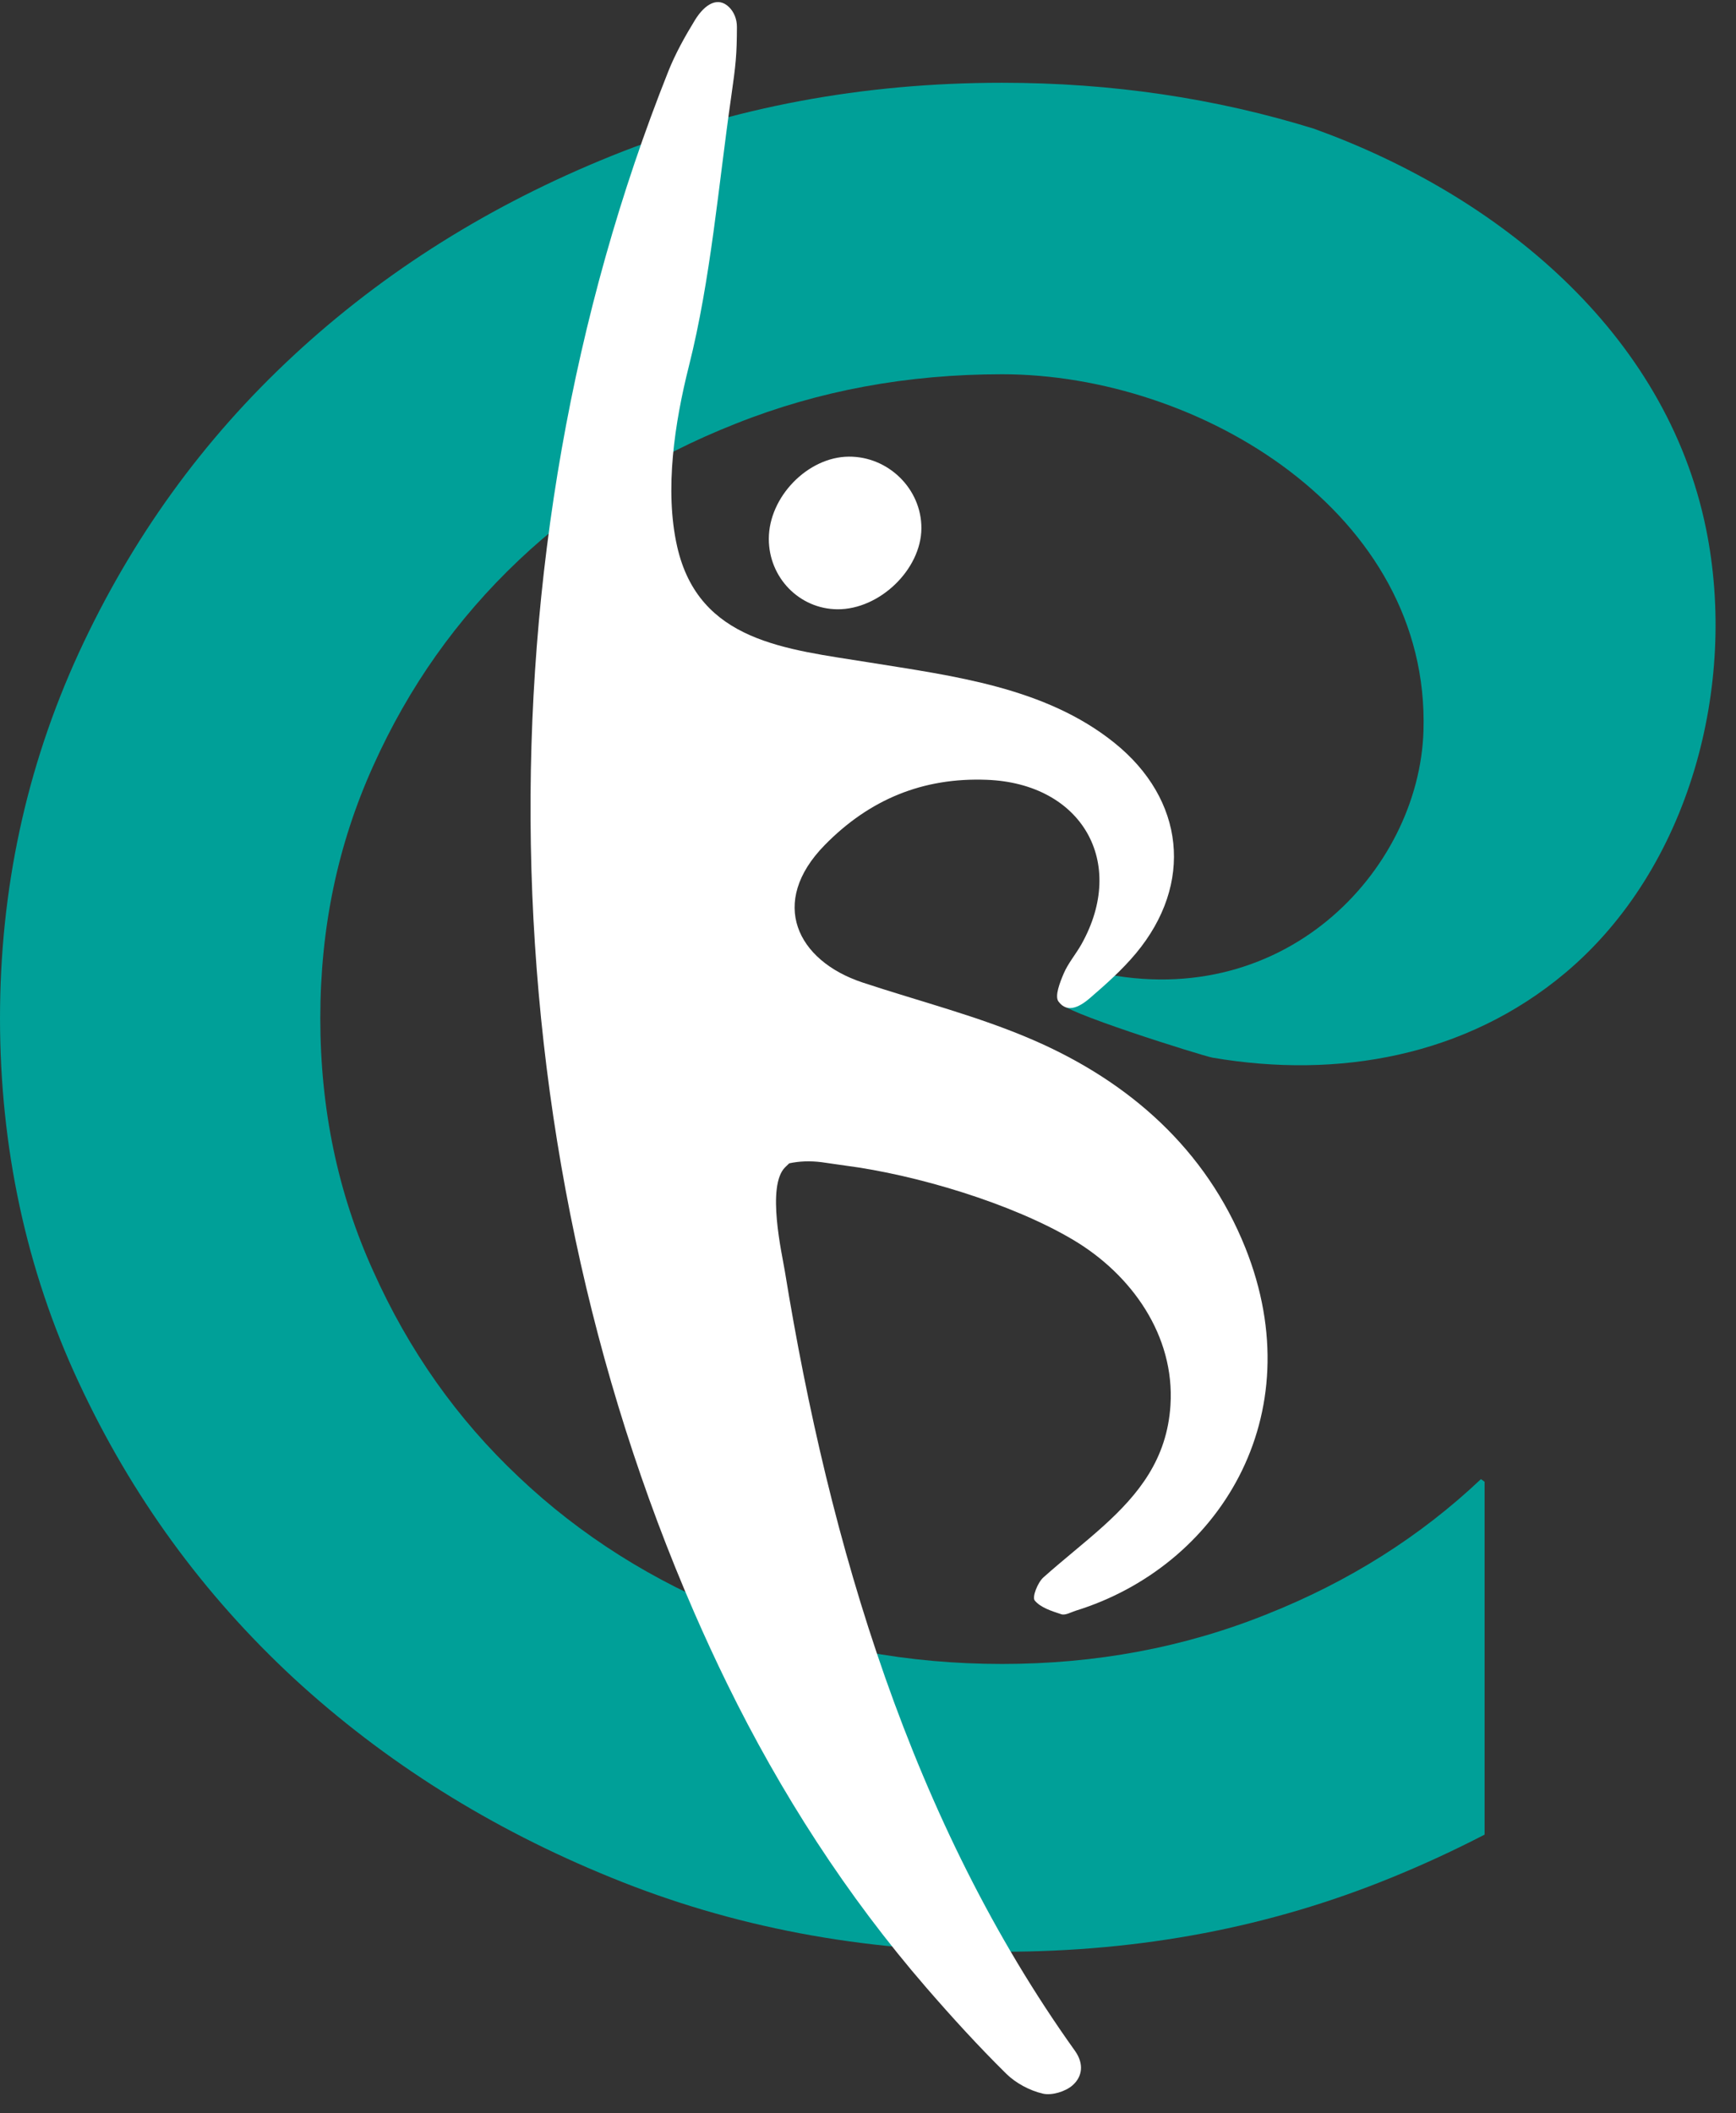 <svg width="83" height="101" viewBox="0 0 83 101" fill="none" xmlns="http://www.w3.org/2000/svg">
<rect x="0" y="0" width="83" height="101" fill="#333333" stroke="none"/>
<g clip-path="url(#clip0_22_328)">
<path d="M62.861 6.164C58.143 4.698 53.158 3.956 47.909 3.956C41.244 3.956 35.015 5.124 29.234 7.453C23.459 9.783 18.391 12.954 14.046 16.981C9.697 21.013 6.28 25.746 3.755 31.232C1.239 36.719 0 42.542 0 48.667C0 54.793 1.239 60.669 3.758 66.061C6.28 71.486 9.697 76.186 14.049 80.218C18.394 84.218 23.462 87.405 29.237 89.749C35.018 92.111 41.247 93.287 47.912 93.287C54.576 93.287 60.736 92.108 66.514 89.749C68.055 89.122 69.541 88.433 70.98 87.689V70.824C70.92 70.779 70.869 70.741 70.806 70.697C67.905 73.44 64.491 75.598 60.566 77.156C56.597 78.752 52.374 79.532 47.909 79.532C43.444 79.532 39.146 78.752 35.185 77.156C31.216 75.58 27.751 73.39 24.805 70.599C21.841 67.811 19.537 64.53 17.848 60.761C16.147 57.022 15.314 52.992 15.314 48.667C15.314 44.343 16.15 40.349 17.848 36.598C19.537 32.84 21.841 29.577 24.805 26.774C27.751 23.987 31.216 21.808 35.185 20.247C39.146 18.669 43.39 17.888 47.909 17.888C57.373 17.888 68.377 24.54 68.058 34.933C67.852 41.632 61.288 48.626 52.114 46.391C52.114 46.391 50.714 47.908 50.714 47.911C50.404 48.248 57.516 50.474 57.973 50.553C63.981 51.579 70.084 50.486 74.827 46.51C80.796 41.505 83.085 32.731 81.569 25.279C79.65 15.843 71.573 9.313 62.861 6.167C61.972 5.845 62.861 6.164 62.861 6.167" fill="#00A098"/>
<path d="M52.759 72.937C51.845 73.762 50.84 74.543 49.884 75.397C49.61 75.645 49.338 76.337 49.472 76.499C49.75 76.839 50.284 77.005 50.744 77.156C50.935 77.218 51.204 77.058 51.43 76.987C58.217 74.888 62.781 67.723 59.537 59.629C57.656 54.94 54.009 51.709 49.395 49.708C46.772 48.57 43.963 47.863 41.235 46.959C38.095 45.915 36.74 43.134 39.432 40.39C41.575 38.206 44.127 37.156 47.174 37.272C51.726 37.443 53.899 41.218 51.705 45.132C51.439 45.605 51.072 46.031 50.86 46.524C50.678 46.95 50.416 47.612 50.607 47.869C51.057 48.481 51.693 48.067 52.123 47.695C52.893 47.03 53.663 46.344 54.311 45.566C57.08 42.244 56.648 38.206 53.272 35.498C49.971 32.849 45.584 32.311 41.528 31.658C37.588 31.022 33.416 30.688 32.377 26.13C31.759 23.413 32.263 20.173 32.938 17.495C33.983 13.354 34.35 8.86 34.959 4.627C35.179 3.093 35.23 2.614 35.233 1.287C35.233 0.896 35.084 0.562 34.854 0.338C34.338 -0.165 33.717 0.166 33.227 0.959C32.744 1.748 32.287 2.57 31.953 3.409C22.722 26.559 23.241 54.269 33.198 77.088C33.696 78.229 34.218 79.361 34.767 80.481C37.316 85.684 40.477 90.603 44.282 94.996C45.506 96.409 46.772 97.798 48.109 99.117C48.568 99.569 49.228 99.921 49.858 100.069C50.287 100.169 50.938 99.971 51.278 99.673C51.753 99.256 51.836 98.644 51.395 98.023C43.575 87.088 39.65 73.818 37.525 60.761C37.388 59.925 36.636 56.684 37.54 55.789C37.606 55.724 37.669 55.665 37.731 55.606L37.737 55.603C38.203 55.502 38.722 55.478 39.28 55.549C39.653 55.597 40.026 55.662 40.399 55.709C43.79 56.147 48.38 57.515 51.326 59.271C54.114 60.932 56.173 63.844 55.961 67.167C55.797 69.751 54.43 71.424 52.756 72.94" fill="white"/>
<path d="M40.032 29.122C42.047 29.139 44.041 27.224 44.053 25.252C44.062 23.375 42.48 21.814 40.581 21.826C38.618 21.84 36.758 23.753 36.758 25.757C36.758 27.608 38.215 29.104 40.035 29.122" fill="white"/>
</g>
<defs>
<clipPath id="clip0_22_328">
<rect width="82.022" height="100" fill="white" transform="translate(0 0.095)"/>
</clipPath>
</defs>
</svg>
